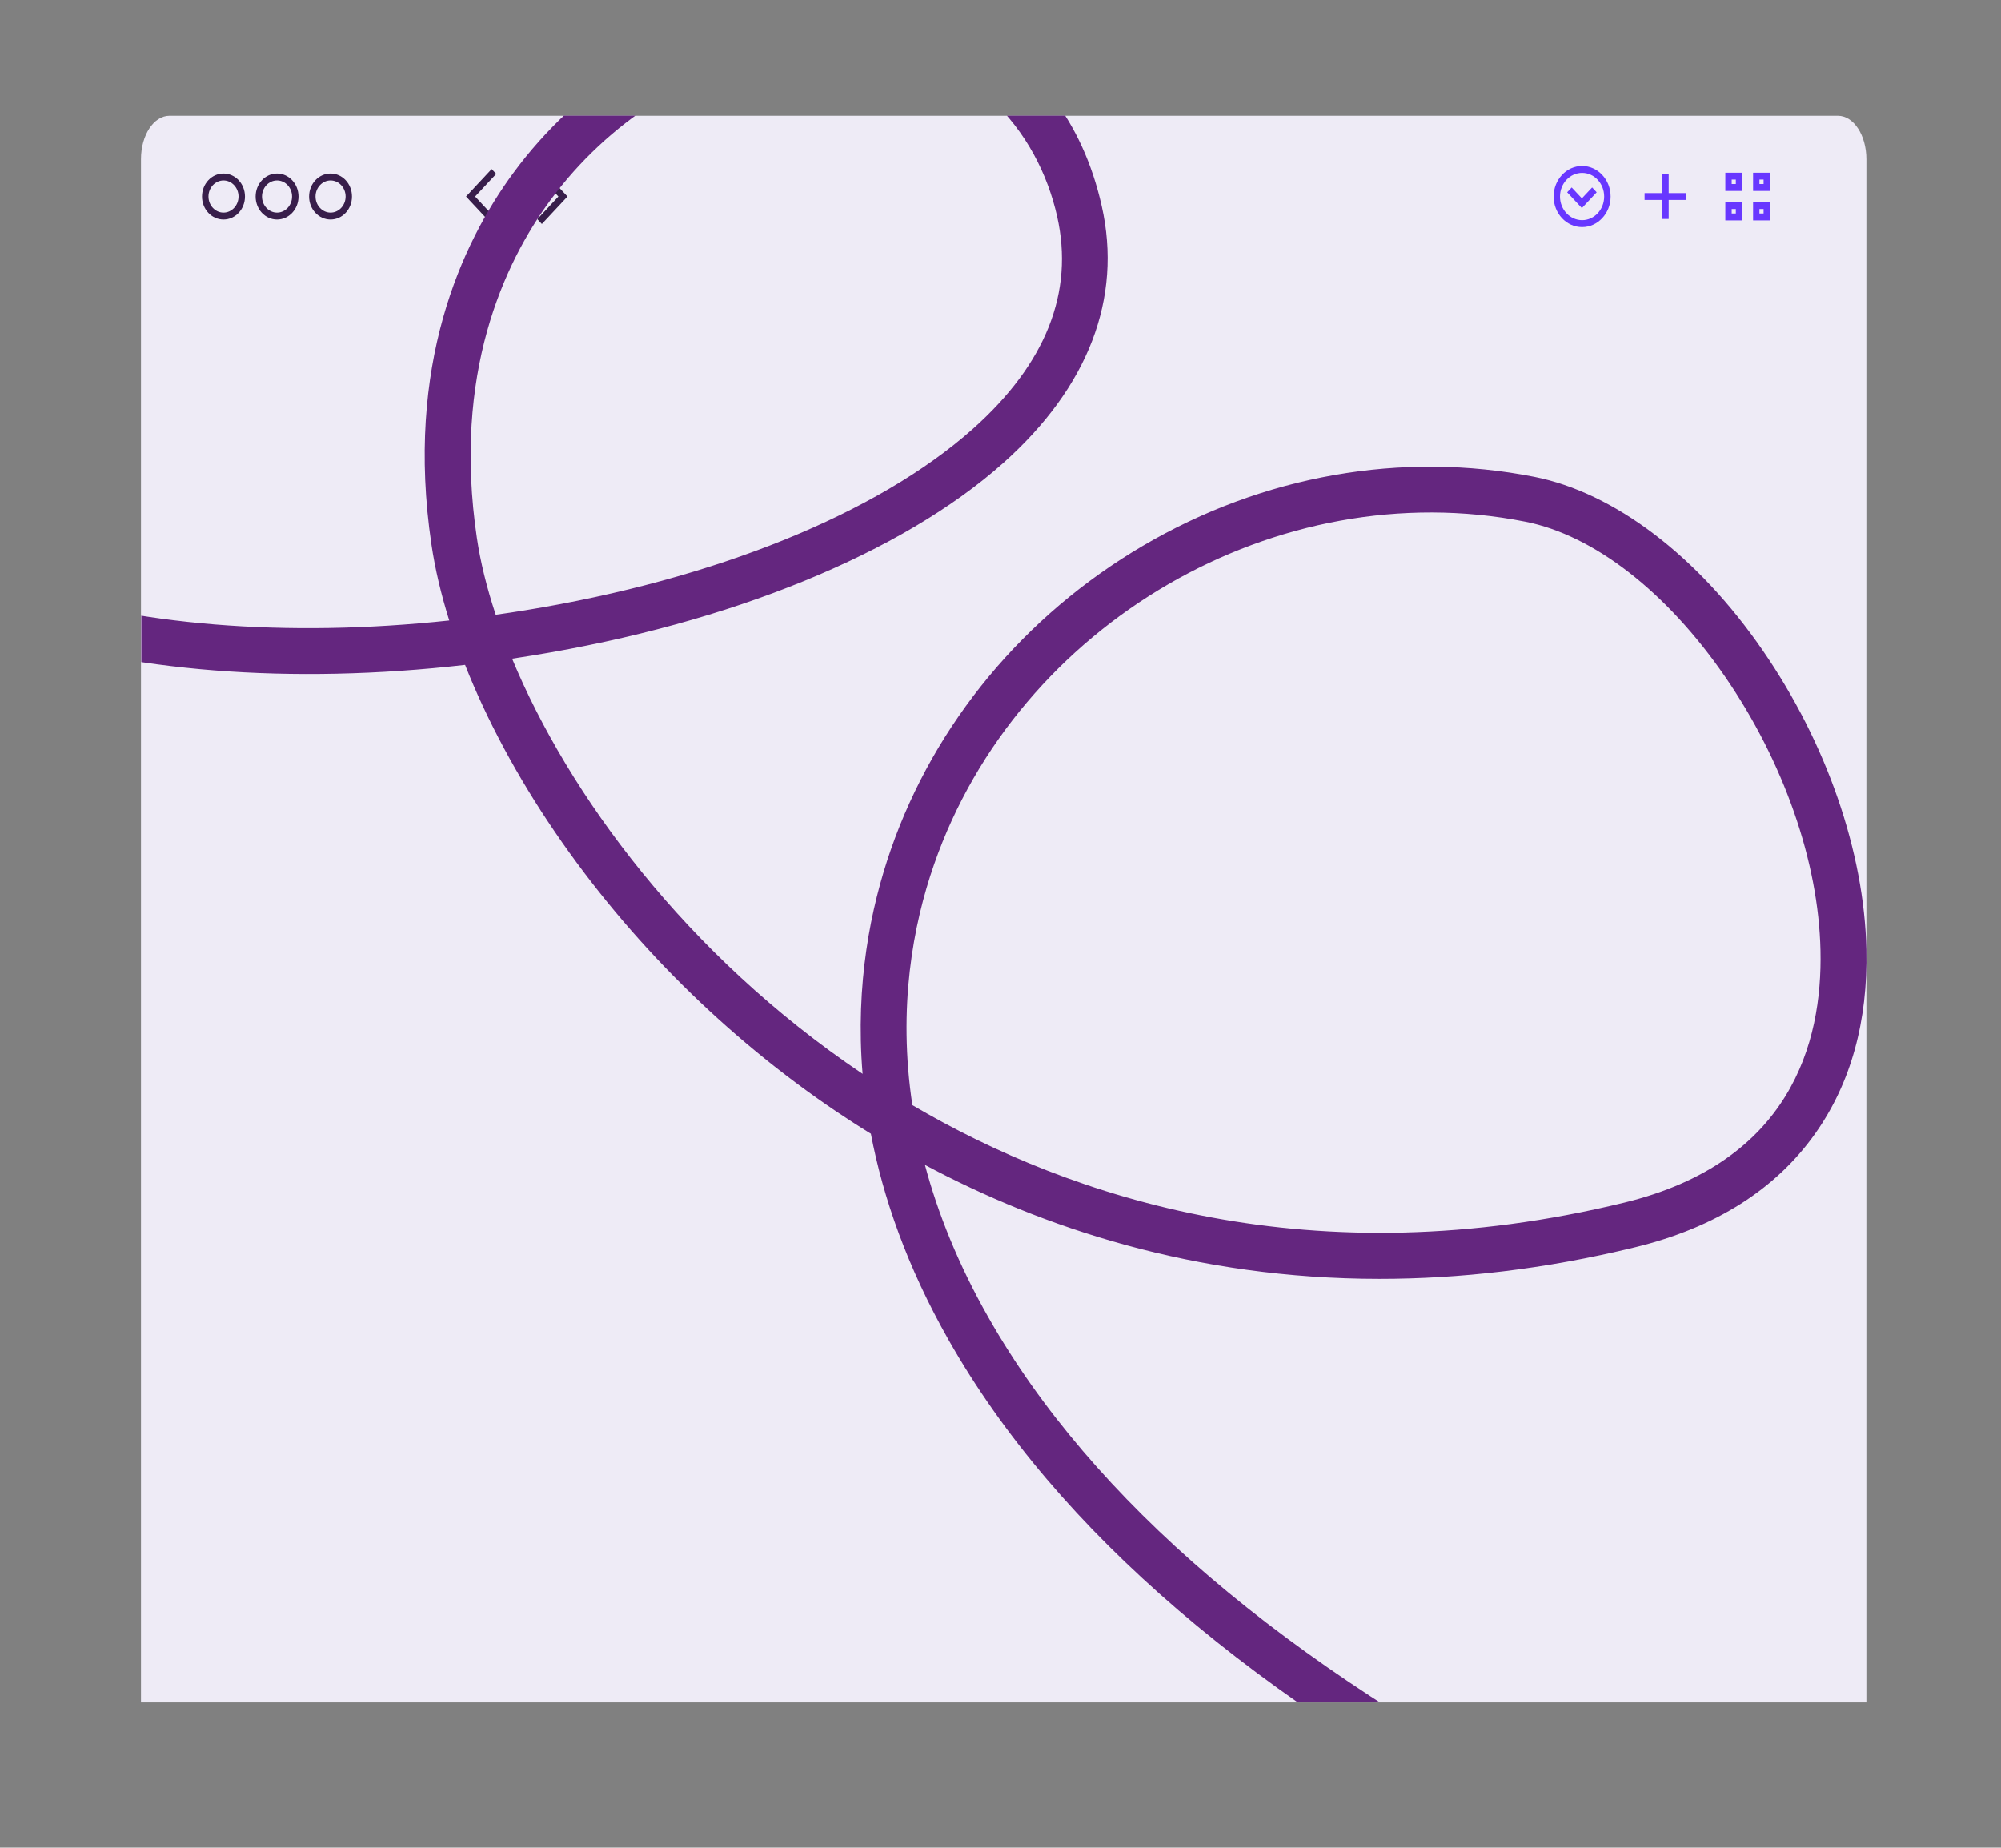 <svg xmlns="http://www.w3.org/2000/svg" xmlns:xlink="http://www.w3.org/1999/xlink" id="Capa_2" viewBox="0 0 251.51 232.25"><rect x="0" y="0" width="251.51" height="232.25" fill="#808080" stroke="none"/><defs><clipPath id="clippath"><path d="M251.51,213.99V19.51c0-2.74-1.77-4.96-3.95-4.96H21.71c-2.18,0-3.95,2.22-3.95,4.96v194.48h233.74Z" fill="none" stroke-width="0"></path></clipPath></defs><g id="Capa_1-2"><path d="M234.59,213.99V20.01c0-3.01-1.6-5.45-3.58-5.45H21.3c-1.98,0-3.58,2.44-3.58,5.45v193.98h216.88Z" fill="#eeebf6" stroke-width="0"></path><path d="M28.09,27.6c-1.49,0-2.7-1.29-2.7-2.89s1.21-2.89,2.7-2.89,2.7,1.29,2.7,2.89-1.21,2.89-2.7,2.89ZM28.09,22.69c-1.04,0-1.89.91-1.89,2.02s.85,2.02,1.89,2.02,1.89-.91,1.89-2.02-.85-2.02-1.89-2.02Z" fill="#381e4b" stroke-width="0"></path><path d="M34.82,27.6c-1.49,0-2.69-1.29-2.69-2.89s1.21-2.89,2.69-2.89,2.7,1.29,2.7,2.89-1.21,2.89-2.7,2.89ZM34.82,22.69c-1.04,0-1.89.91-1.89,2.02s.85,2.02,1.89,2.02,1.89-.91,1.89-2.02-.85-2.02-1.89-2.02Z" fill="#381e4b" stroke-width="0"></path><path d="M41.55,27.6c-1.49,0-2.7-1.29-2.7-2.89s1.21-2.89,2.7-2.89,2.69,1.29,2.69,2.89-1.21,2.89-2.69,2.89ZM41.55,22.69c-1.04,0-1.89.91-1.89,2.02s.85,2.02,1.89,2.02,1.89-.91,1.89-2.02-.85-2.02-1.89-2.02Z" fill="#381e4b" stroke-width="0"></path><path d="M198.86,28.55c-1.98,0-3.58-1.72-3.58-3.84s1.61-3.84,3.58-3.84,3.58,1.72,3.58,3.84-1.61,3.84-3.58,3.84ZM198.86,21.74c-1.53,0-2.78,1.33-2.78,2.97s1.25,2.97,2.78,2.97,2.77-1.33,2.77-2.97-1.24-2.97-2.77-2.97Z" fill="#6837ff" stroke-width="0"></path><polygon points="198.83 26.16 196.98 24.18 197.55 23.57 198.83 24.94 200.12 23.57 200.69 24.18 198.83 26.16" fill="#6837ff" stroke-width="0"></polygon><polygon points="61.8 28.16 58.58 24.71 61.8 21.26 62.37 21.87 59.72 24.71 62.37 27.55 61.8 28.16" fill="#381e4b" stroke-width="0"></polygon><polygon points="68.11 28.16 67.54 27.55 70.19 24.71 67.54 21.87 68.11 21.26 71.33 24.71 68.11 28.16" fill="#381e4b" stroke-width="0"></polygon><rect x="208.93" y="21.9" width=".81" height="5.63" fill="#6837ff" stroke-width="0"></rect><rect x="206.71" y="24.28" width="5.26" height=".86" fill="#6837ff" stroke-width="0"></rect><path d="M218.18,22.58v.56h-.52v-.56h.52ZM218.99,21.72h-2.13v2.29h2.13v-2.29h0Z" fill="#6837ff" stroke-width="0"></path><path d="M218.18,26.28v.56h-.52v-.56h.52ZM218.99,25.42h-2.13v2.29h2.13v-2.29h0Z" fill="#6837ff" stroke-width="0"></path><path d="M221.67,22.58v.56h-.52v-.56h.52ZM222.48,21.72h-2.13v2.29h2.13v-2.29h0Z" fill="#6837ff" stroke-width="0"></path><path d="M221.67,26.28v.56h-.52v-.56h.52ZM222.48,25.42h-2.13v2.29h2.13v-2.29h0Z" fill="#6837ff" stroke-width="0"></path><g clip-path="url(#clippath)"><path d="M193.72,232.25c-35.85-18.41-60.9-39.87-74.47-63.79-5.23-9.22-8.26-17.93-9.79-25.95-1.5-.92-2.94-1.86-4.32-2.78-13.82-9.31-26.05-21.45-35.37-35.13-4.76-6.98-8.59-14.13-11.31-21.02-21.78,2.5-42.71.89-58.45-4.62l1.9-5.44c14.63,5.12,34.12,6.67,54.56,4.48-1.03-3.29-1.79-6.5-2.24-9.56-3.33-22.5,3.77-37.82,10.31-46.71C72.6,10.78,84.58,3.14,97.4.75c16.92-3.15,36.18,3.41,41.08,25.16,2.61,11.58-1.68,22.75-12.39,32.3-12.7,11.32-34.27,20.14-59.17,24.19-.85.14-1.7.27-2.55.4,7.06,17,21.81,37.21,43.98,52.14.02.02.05.03.07.05-.93-11.28,1.01-20.89,3.56-28.22,5.51-15.84,16.75-29.39,31.66-38.15,15.11-8.88,32.58-11.96,49.21-8.68,10.06,1.99,20.53,9.94,28.72,21.83,8.01,11.62,12.76,25.32,13.02,37.59.2,9.01-1.95,16.77-6.39,23.07-4.98,7.07-12.61,11.9-22.69,14.35-11.42,2.78-22.14,3.97-32.1,3.97-23.3,0-42.5-6.5-57.15-14.32,1.61,6.04,4.17,12.47,7.99,19.19,13.01,22.93,37.26,43.62,72.09,61.51l-2.63,5.13ZM114.7,138.93c20.02,11.75,50.31,21.76,89.45,12.24,20.86-5.07,24.93-20.03,24.67-31.69-.24-11.17-4.62-23.72-12.01-34.45-7.35-10.66-16.49-17.75-25.09-19.45-31.13-6.15-63.77,12.77-74.31,43.07-2.66,7.64-4.58,18-2.73,30.27ZM105.96,5.69c-2.34,0-4.84.23-7.5.73-11.4,2.12-22.07,8.95-29.27,18.74-5.9,8.02-12.29,21.89-9.25,42.45.44,2.98,1.23,6.23,2.37,9.67,1.23-.17,2.46-.36,3.7-.56,23.85-3.88,44.35-12.19,56.26-22.8,9.19-8.19,12.76-17.18,10.6-26.73-2.37-10.51-10.78-21.49-26.9-21.49Z" fill="#64267f" stroke-width="0"></path></g></g></svg>